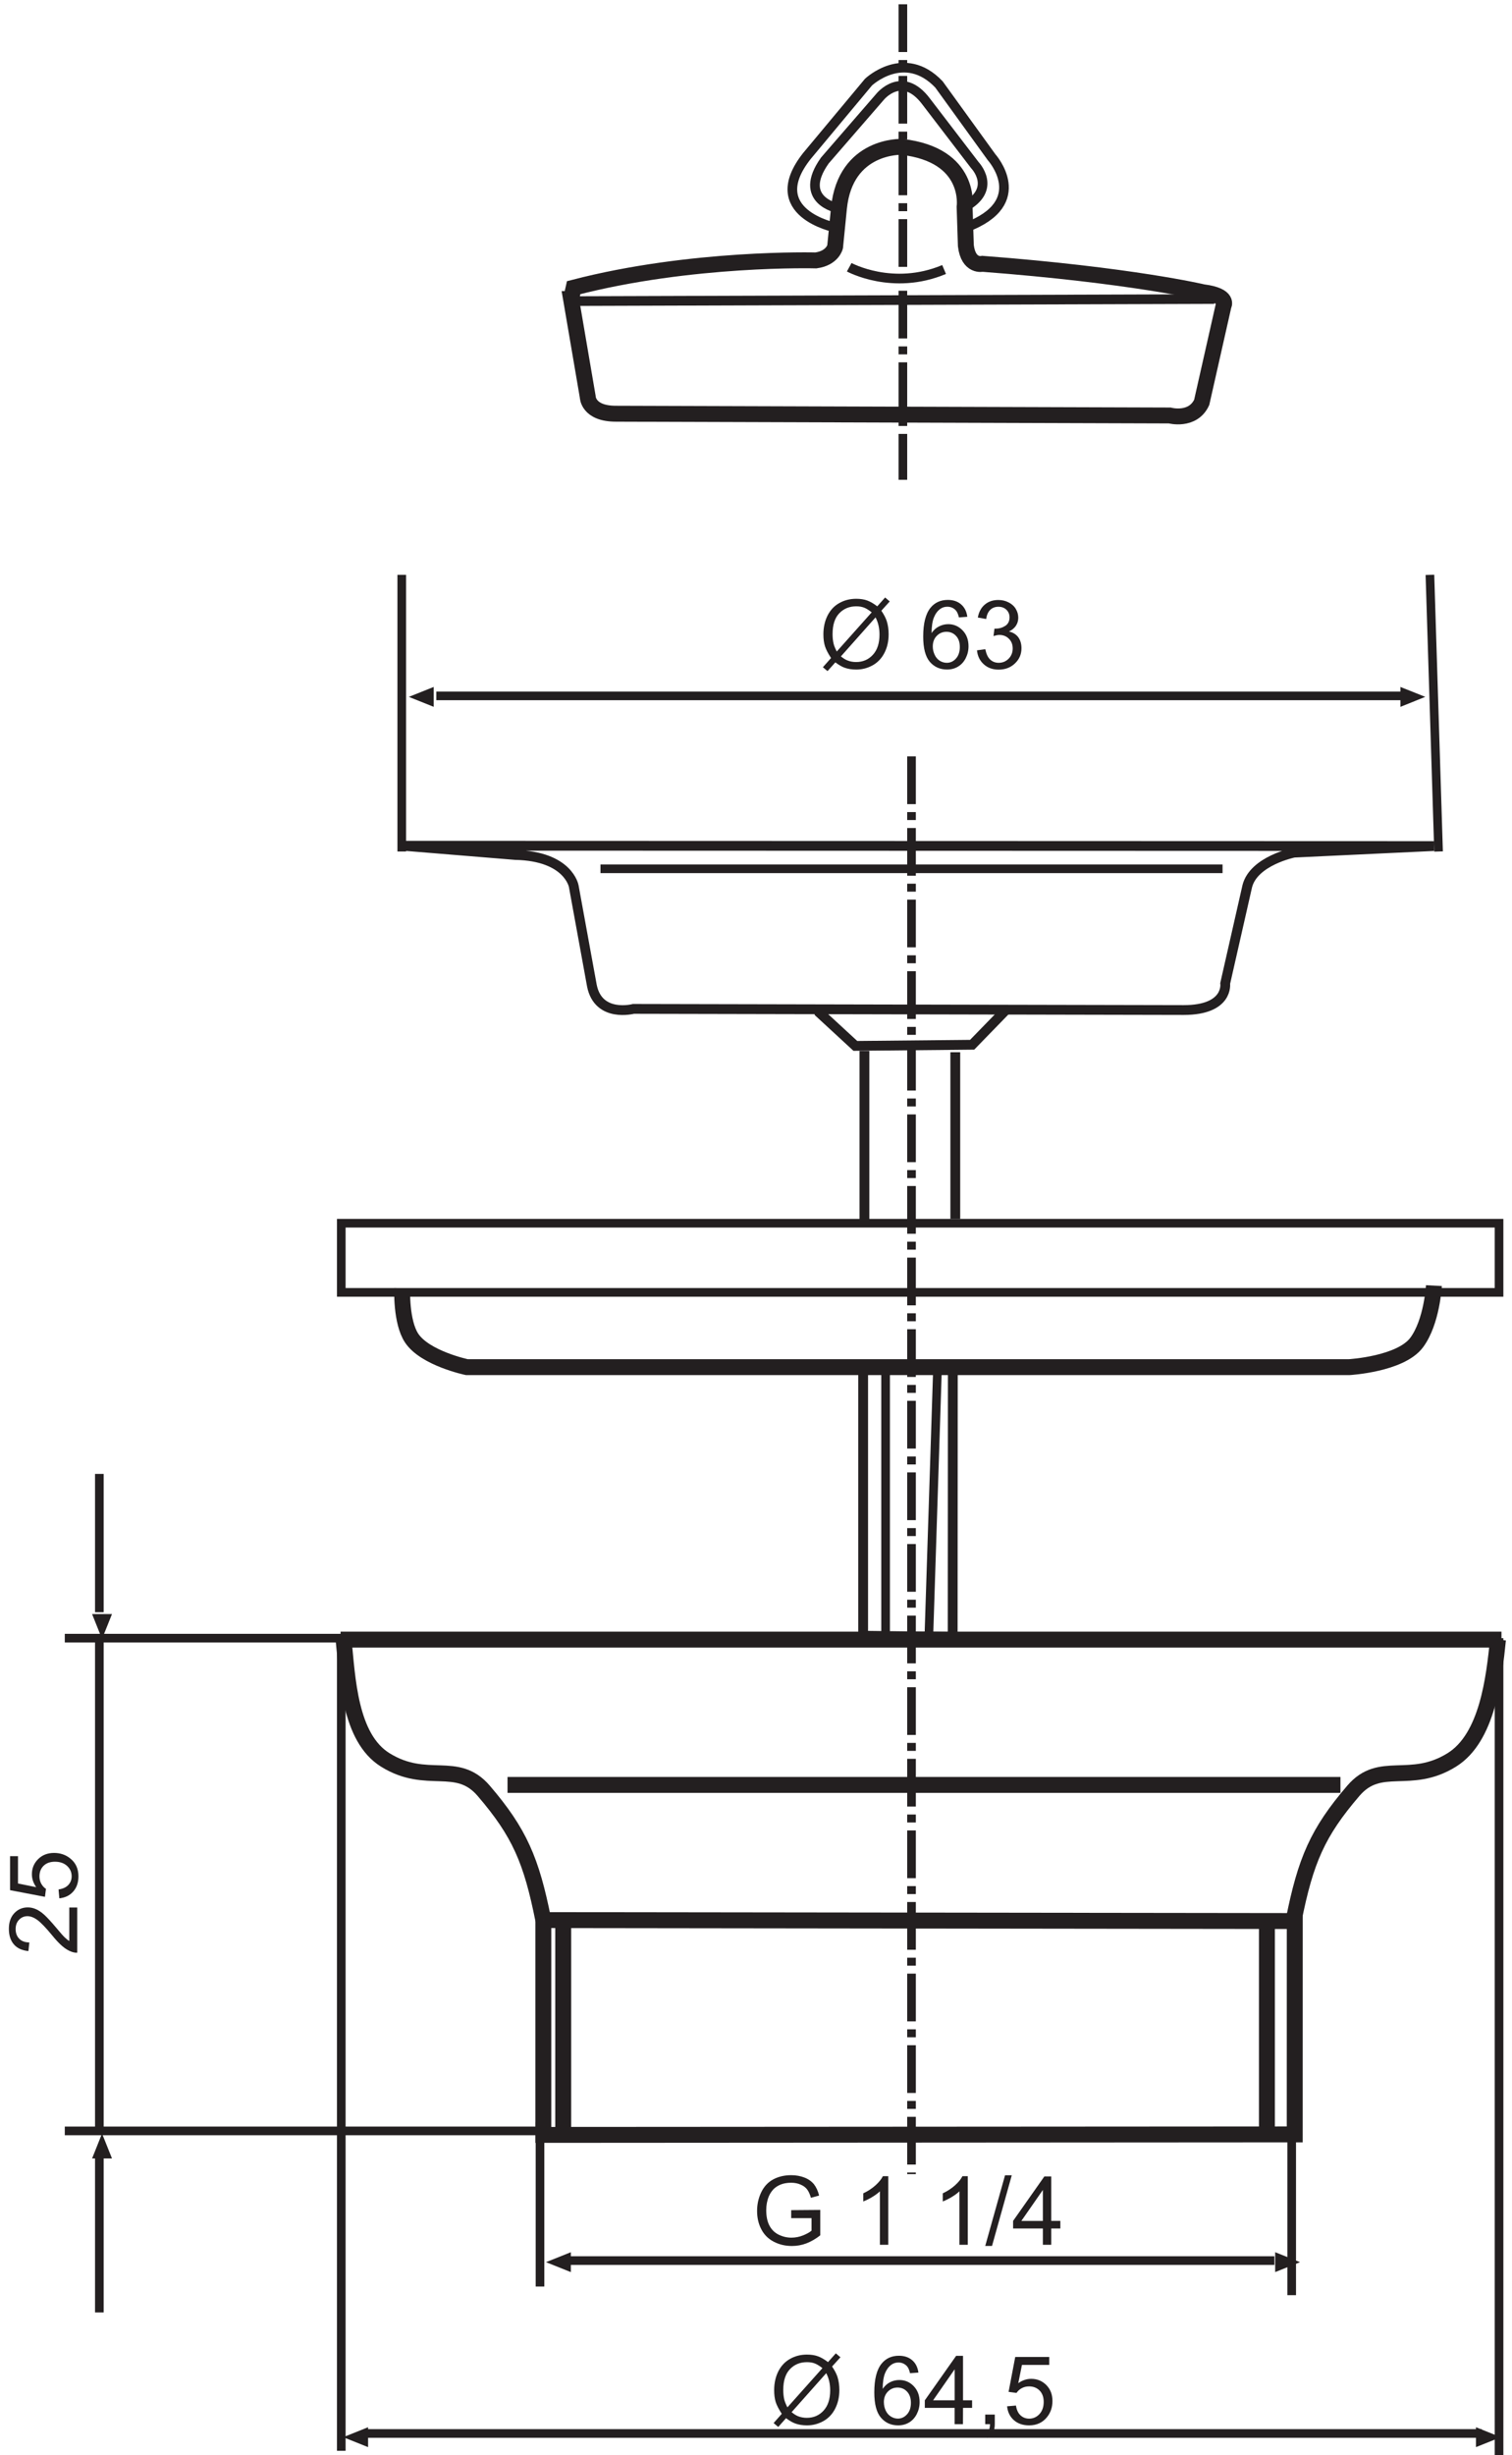 <?xml version="1.0" encoding="UTF-8"?>
<svg xmlns="http://www.w3.org/2000/svg" xmlns:xlink="http://www.w3.org/1999/xlink" width="175pt" height="284pt" viewBox="0 0 175 284" version="1.1">
<defs>
<clipPath id="clip1">
  <path d="M 38 188 L 174.52 188 L 174.52 191 L 38 191 Z "/>
</clipPath>
<clipPath id="clip2">
  <path d="M 36 138 L 174.52 138 L 174.52 169 L 36 169 Z "/>
</clipPath>
<clipPath id="clip3">
  <path d="M 139 179 L 174.52 179 L 174.52 233 L 139 233 Z "/>
</clipPath>
<clipPath id="clip4">
  <path d="M 104 0.32 L 105 0.32 L 105 56 L 104 56 Z "/>
</clipPath>
</defs>
<g id="surface1">
<path style="fill:none;stroke-width:11.343;stroke-linecap:butt;stroke-linejoin:miter;stroke:rgb(13.719%,12.157%,12.547%);stroke-opacity:1;stroke-miterlimit:3.864;" d="M 999.023 1258.516 L 999.023 947.812 L 1102.656 946.523 L 1102.812 1256.211 " transform="matrix(0.1,0,0,-0.1,0,284)"/>
<path style="fill:none;stroke-width:11.343;stroke-linecap:butt;stroke-linejoin:miter;stroke:rgb(13.719%,12.157%,12.547%);stroke-opacity:1;stroke-miterlimit:3.864;" d="M 1000.508 1624.336 L 1000.508 1428.125 " transform="matrix(0.1,0,0,-0.1,0,284)"/>
<path style="fill:none;stroke-width:11.343;stroke-linecap:butt;stroke-linejoin:miter;stroke:rgb(13.719%,12.157%,12.547%);stroke-opacity:1;stroke-miterlimit:3.864;" d="M 1105.664 1430.078 L 1105.664 1622.812 " transform="matrix(0.1,0,0,-0.1,0,284)"/>
<path style="fill:none;stroke-width:11.343;stroke-linecap:butt;stroke-linejoin:miter;stroke:rgb(13.719%,12.157%,12.547%);stroke-opacity:1;stroke-miterlimit:3.864;" d="M 946.445 1670.273 L 990 1630.117 L 1125.156 1631.445 L 1164.219 1671.602 " transform="matrix(0.1,0,0,-0.1,0,284)"/>
<path style="fill:none;stroke-width:10;stroke-linecap:butt;stroke-linejoin:miter;stroke:rgb(13.719%,12.157%,12.547%);stroke-opacity:1;stroke-miterlimit:3.864;" d="M 695 1835 L 1415 1835 " transform="matrix(0.1,0,0,-0.1,0,284)"/>
<path style="fill:none;stroke-width:10;stroke-linecap:butt;stroke-linejoin:miter;stroke:rgb(13.719%,12.157%,12.547%);stroke-opacity:1;stroke-miterlimit:3.864;" d="M 1025 1255 L 1025 945 " transform="matrix(0.1,0,0,-0.1,0,284)"/>
<path style="fill:none;stroke-width:10;stroke-linecap:butt;stroke-linejoin:miter;stroke:rgb(13.719%,12.157%,12.547%);stroke-opacity:1;stroke-miterlimit:3.864;" d="M 1085 1255 L 1075 945 " transform="matrix(0.1,0,0,-0.1,0,284)"/>
<path style="fill:none;stroke-width:10;stroke-linecap:butt;stroke-linejoin:miter;stroke:rgb(13.719%,12.157%,12.547%);stroke-opacity:1;stroke-miterlimit:3.864;" d="M 465 2175 L 465 1855 " transform="matrix(0.1,0,0,-0.1,0,284)"/>
<path style="fill:none;stroke-width:10;stroke-linecap:butt;stroke-linejoin:miter;stroke:rgb(13.719%,12.157%,12.547%);stroke-opacity:1;stroke-dasharray:55.218,9.203,9.203,9.203;stroke-miterlimit:3.864;" d="M 1055 1965 L 1055 325 " transform="matrix(0.1,0,0,-0.1,0,284)"/>
<g clip-path="url(#clip1)" clip-rule="nonzero">
<path style="fill:none;stroke-width:18.406;stroke-linecap:butt;stroke-linejoin:miter;stroke:rgb(13.719%,12.157%,12.547%);stroke-opacity:1;stroke-miterlimit:3.864;" d="M 394.18 943.32 L 1737.812 943.32 " transform="matrix(0.1,0,0,-0.1,0,284)"/>
</g>
<path style="fill:none;stroke-width:18.406;stroke-linecap:butt;stroke-linejoin:miter;stroke:rgb(13.719%,12.157%,12.547%);stroke-opacity:1;stroke-miterlimit:3.864;" d="M 397.656 943.32 C 402.227 899.141 404.453 829.805 445.977 804.102 C 494.258 774.18 528.672 804.805 559.844 768.438 C 601.289 720.117 615.078 687.93 628.828 618.906 " transform="matrix(0.1,0,0,-0.1,0,284)"/>
<path style="fill:none;stroke-width:18.406;stroke-linecap:butt;stroke-linejoin:miter;stroke:rgb(13.719%,12.157%,12.547%);stroke-opacity:1;stroke-miterlimit:3.864;" d="M 628.867 618.906 L 628.867 370.391 L 1498.516 370.938 L 1498.555 617.773 L 628.867 618.867 Z " transform="matrix(0.1,0,0,-0.1,0,284)"/>
<g clip-path="url(#clip2)" clip-rule="nonzero">
<path style="fill:none;stroke-width:18.406;stroke-linecap:butt;stroke-linejoin:miter;stroke:rgb(13.719%,12.157%,12.547%);stroke-opacity:1;stroke-miterlimit:3.864;" d="M 465.508 1349.453 C 465.508 1349.453 463.867 1311.016 476.484 1292.031 C 492.109 1268.633 540.312 1258.516 540.312 1258.516 L 1561.602 1258.516 C 1561.602 1258.516 1620.898 1261.914 1639.609 1286.914 C 1657.383 1310.742 1659.609 1352.812 1659.609 1352.812 " transform="matrix(0.1,0,0,-0.1,0,284)"/>
</g>
<path style="fill:none;stroke-width:18.406;stroke-linecap:butt;stroke-linejoin:miter;stroke:rgb(13.719%,12.157%,12.547%);stroke-opacity:1;stroke-miterlimit:3.864;" d="M 651.875 616.602 L 651.875 370.43 " transform="matrix(0.1,0,0,-0.1,0,284)"/>
<path style="fill:none;stroke-width:18.406;stroke-linecap:butt;stroke-linejoin:miter;stroke:rgb(13.719%,12.157%,12.547%);stroke-opacity:1;stroke-miterlimit:3.864;" d="M 1466.328 618.906 L 1466.328 375.039 " transform="matrix(0.1,0,0,-0.1,0,284)"/>
<path style="fill:none;stroke-width:11.343;stroke-linecap:butt;stroke-linejoin:miter;stroke:rgb(13.719%,12.157%,12.547%);stroke-opacity:1;stroke-miterlimit:3.864;" d="M 1659.609 1861.289 L 1497.656 1853.672 C 1497.656 1853.672 1451.094 1844.297 1443.594 1814.844 L 1418.047 1702.383 C 1418.047 1702.383 1422.578 1671.602 1369.961 1671.602 L 733.164 1672.93 C 733.164 1672.93 692.617 1662.227 685.078 1699.727 L 664.062 1814.844 C 664.062 1814.844 658.047 1849.648 596.484 1850.977 L 465.82 1861.68 Z " transform="matrix(0.1,0,0,-0.1,0,284)"/>
<path style="fill:none;stroke-width:18.406;stroke-linecap:butt;stroke-linejoin:miter;stroke:rgb(13.719%,12.157%,12.547%);stroke-opacity:1;stroke-miterlimit:3.864;" d="M 587.422 775.234 L 1551.445 775.234 " transform="matrix(0.1,0,0,-0.1,0,284)"/>
<g clip-path="url(#clip3)" clip-rule="nonzero">
<path style="fill:none;stroke-width:18.406;stroke-linecap:butt;stroke-linejoin:miter;stroke:rgb(13.719%,12.157%,12.547%);stroke-opacity:1;stroke-miterlimit:3.864;" d="M 1733.789 943.32 C 1729.219 899.141 1721.719 829.805 1680.234 804.102 C 1631.914 774.18 1597.5 804.805 1566.367 768.438 C 1524.922 720.117 1511.133 687.93 1497.344 618.906 " transform="matrix(0.1,0,0,-0.1,0,284)"/>
</g>
<path style="fill:none;stroke-width:18.406;stroke-linecap:butt;stroke-linejoin:miter;stroke:rgb(13.719%,12.157%,12.547%);stroke-opacity:1;stroke-miterlimit:3.864;" d="M 660.938 2494.062 L 680.234 2381.094 C 680.234 2381.094 680.234 2361.406 712.891 2361.406 L 1353.789 2359.375 C 1353.789 2359.375 1380.508 2352.188 1390.859 2374.531 L 1416.094 2486.211 C 1416.094 2486.211 1423.516 2498.008 1392.344 2501.953 C 1392.344 2501.953 1309.297 2521.68 1137.227 2534.805 C 1137.227 2534.805 1120.898 2530.859 1117.891 2555.82 L 1116.445 2600.469 C 1116.445 2600.469 1125.312 2660.898 1043.711 2670.117 C 1043.711 2670.117 978.438 2672.734 971.016 2599.18 L 966.562 2554.531 C 966.562 2554.531 963.633 2541.367 944.336 2538.75 C 944.336 2538.75 800.43 2542.695 663.945 2507.227 L 660.977 2494.062 Z " transform="matrix(0.1,0,0,-0.1,0,284)"/>
<path style="fill:none;stroke-width:11.165;stroke-linecap:butt;stroke-linejoin:miter;stroke:rgb(13.719%,12.157%,12.547%);stroke-opacity:1;stroke-miterlimit:3.864;" d="M 982.891 2530.859 C 982.891 2530.859 1033.359 2503.281 1092.695 2528.242 " transform="matrix(0.1,0,0,-0.1,0,284)"/>
<path style="fill:none;stroke-width:11.165;stroke-linecap:butt;stroke-linejoin:miter;stroke:rgb(13.719%,12.157%,12.547%);stroke-opacity:1;stroke-miterlimit:3.864;" d="M 665.664 2491.68 L 1405.391 2494.062 " transform="matrix(0.1,0,0,-0.1,0,284)"/>
<path style="fill:none;stroke-width:11.165;stroke-linecap:butt;stroke-linejoin:miter;stroke:rgb(13.719%,12.157%,12.547%);stroke-opacity:1;stroke-miterlimit:3.864;" d="M 966.562 2576.836 C 966.562 2576.836 882.031 2593.906 933.945 2659.57 L 1005.156 2744.961 C 1005.156 2744.961 1046.68 2784.414 1086.758 2742.344 L 1147.578 2658.242 C 1147.578 2658.242 1195.039 2605.703 1117.891 2576.836 " transform="matrix(0.1,0,0,-0.1,0,284)"/>
<path style="fill:none;stroke-width:11.165;stroke-linecap:butt;stroke-linejoin:miter;stroke:rgb(13.719%,12.157%,12.547%);stroke-opacity:1;stroke-miterlimit:3.864;" d="M 969.531 2599.141 C 969.531 2599.141 922.07 2608.359 954.688 2654.336 L 1018.477 2727.891 C 1018.477 2727.891 1043.906 2759.805 1071.875 2722.656 L 1128.242 2649.062 C 1128.242 2649.062 1154.961 2621.484 1116.406 2600.469 " transform="matrix(0.1,0,0,-0.1,0,284)"/>
<path style="fill:none;stroke-width:10;stroke-linecap:butt;stroke-linejoin:miter;stroke:rgb(13.719%,12.157%,12.547%);stroke-opacity:1;stroke-miterlimit:3.864;" d="M 1655 2175 L 1665 1855 " transform="matrix(0.1,0,0,-0.1,0,284)"/>
<g clip-path="url(#clip4)" clip-rule="nonzero">
<path style="fill:none;stroke-width:10;stroke-linecap:butt;stroke-linejoin:miter;stroke:rgb(13.719%,12.157%,12.547%);stroke-opacity:1;stroke-dasharray:55.218,9.203,9.203,9.203;stroke-miterlimit:3.864;" d="M 1045 2835 L 1045 2285 " transform="matrix(0.1,0,0,-0.1,0,284)"/>
</g>
<path style="fill:none;stroke-width:10;stroke-linecap:butt;stroke-linejoin:miter;stroke:rgb(13.719%,12.157%,12.547%);stroke-opacity:1;stroke-miterlimit:3.864;" d="M 75 945 L 395 945 " transform="matrix(0.1,0,0,-0.1,0,284)"/>
<path style="fill:none;stroke-width:10;stroke-linecap:butt;stroke-linejoin:miter;stroke:rgb(13.719%,12.157%,12.547%);stroke-opacity:1;stroke-miterlimit:3.864;" d="M 75 375 L 625 375 " transform="matrix(0.1,0,0,-0.1,0,284)"/>
<path style="fill:none;stroke-width:10;stroke-linecap:butt;stroke-linejoin:miter;stroke:rgb(13.719%,12.157%,12.547%);stroke-opacity:1;stroke-miterlimit:3.864;" d="M 395 1425 L 395 1345 L 1735 1345 L 1735 1425 Z " transform="matrix(0.1,0,0,-0.1,0,284)"/>
<path style="fill:none;stroke-width:10;stroke-linecap:butt;stroke-linejoin:miter;stroke:rgb(13.719%,12.157%,12.547%);stroke-opacity:1;stroke-miterlimit:3.864;" d="M 395 945 L 395 5 " transform="matrix(0.1,0,0,-0.1,0,284)"/>
<path style="fill:none;stroke-width:10;stroke-linecap:butt;stroke-linejoin:miter;stroke:rgb(13.719%,12.157%,12.547%);stroke-opacity:1;stroke-miterlimit:3.864;" d="M 1735 945 L 1735 -5 " transform="matrix(0.1,0,0,-0.1,0,284)"/>
<path style=" stroke:none;fill-rule:evenodd;fill:rgb(13.719%,12.157%,12.547%);fill-opacity:1;" d="M 42.602 281.93 L 42.602 283.078 L 39.727 281.93 L 42.602 280.777 L 42.602 281.93 "/>
<path style=" stroke:none;fill-rule:evenodd;fill:rgb(13.719%,12.157%,12.547%);fill-opacity:1;" d="M 170.828 281.93 L 170.828 280.777 L 173.703 281.93 L 170.828 283.078 L 170.828 281.93 "/>
<path style="fill:none;stroke-width:10;stroke-linecap:butt;stroke-linejoin:miter;stroke:rgb(13.719%,12.157%,12.547%);stroke-opacity:1;stroke-miterlimit:3.864;" d="M 425 25 L 1715 25 " transform="matrix(0.1,0,0,-0.1,0,284)"/>
<path style="fill:none;stroke-width:10;stroke-linecap:butt;stroke-linejoin:miter;stroke:rgb(13.719%,12.157%,12.547%);stroke-opacity:1;stroke-miterlimit:3.864;" d="M 625 385 L 625 195 " transform="matrix(0.1,0,0,-0.1,0,284)"/>
<path style="fill:none;stroke-width:10;stroke-linecap:butt;stroke-linejoin:miter;stroke:rgb(13.719%,12.157%,12.547%);stroke-opacity:1;stroke-miterlimit:3.864;" d="M 1495 385 L 1495 185 " transform="matrix(0.1,0,0,-0.1,0,284)"/>
<path style=" stroke:none;fill-rule:evenodd;fill:rgb(13.719%,12.157%,12.547%);fill-opacity:1;" d="M 66.07 261.684 L 66.07 262.832 L 63.195 261.684 L 66.07 260.531 L 66.07 261.684 "/>
<path style=" stroke:none;fill-rule:evenodd;fill:rgb(13.719%,12.157%,12.547%);fill-opacity:1;" d="M 147.59 261.684 L 147.59 260.531 L 150.465 261.684 L 147.59 262.832 L 147.59 261.684 "/>
<path style="fill:none;stroke-width:10;stroke-linecap:butt;stroke-linejoin:miter;stroke:rgb(13.719%,12.157%,12.547%);stroke-opacity:1;stroke-miterlimit:3.864;" d="M 655 225 L 1475 225 " transform="matrix(0.1,0,0,-0.1,0,284)"/>
<path style=" stroke:none;fill-rule:nonzero;fill:rgb(13.719%,12.157%,12.547%);fill-opacity:1;" d="M 93.926 256.59 L 91.574 256.59 L 91.574 255.668 L 94.938 255.641 L 94.938 258.578 C 94.422 258.984 93.891 259.293 93.348 259.504 C 92.797 259.711 92.238 259.812 91.664 259.812 C 90.891 259.812 90.18 259.645 89.547 259.312 C 88.91 258.98 88.434 258.5 88.109 257.867 C 87.781 257.238 87.625 256.535 87.625 255.758 C 87.625 254.984 87.785 254.266 88.105 253.598 C 88.426 252.93 88.891 252.434 89.492 252.109 C 90.098 251.785 90.789 251.621 91.574 251.621 C 92.145 251.621 92.66 251.719 93.125 251.902 C 93.586 252.086 93.945 252.348 94.211 252.676 C 94.469 253.012 94.672 253.441 94.805 253.977 L 93.859 254.238 C 93.742 253.828 93.594 253.504 93.418 253.27 C 93.242 253.035 92.988 252.848 92.664 252.711 C 92.336 252.566 91.973 252.496 91.57 252.496 C 91.094 252.496 90.68 252.57 90.328 252.715 C 89.98 252.863 89.695 253.055 89.484 253.289 C 89.27 253.527 89.102 253.789 88.984 254.074 C 88.781 254.562 88.684 255.094 88.684 255.668 C 88.684 256.371 88.801 256.965 89.047 257.438 C 89.293 257.914 89.648 258.266 90.113 258.496 C 90.582 258.727 91.078 258.848 91.602 258.848 C 92.059 258.848 92.504 258.762 92.938 258.59 C 93.371 258.414 93.699 258.234 93.926 258.039 "/>
<path style=" stroke:none;fill-rule:nonzero;fill:rgb(13.719%,12.157%,12.547%);fill-opacity:1;" d="M 102.809 251.738 L 102.809 259.672 L 101.84 259.672 L 101.84 253.488 C 101.609 253.711 101.305 253.934 100.93 254.16 C 100.551 254.383 100.215 254.547 99.914 254.66 L 99.914 253.723 C 100.453 253.469 100.926 253.156 101.328 252.797 C 101.73 252.43 102.016 252.082 102.184 251.738 "/>
<path style=" stroke:none;fill-rule:nonzero;fill:rgb(13.719%,12.157%,12.547%);fill-opacity:1;" d="M 112.012 251.738 L 112.012 259.672 L 111.043 259.672 L 111.043 253.488 C 110.812 253.711 110.508 253.934 110.133 254.16 C 109.754 254.383 109.418 254.547 109.117 254.66 L 109.117 253.723 C 109.656 253.469 110.129 253.156 110.531 252.797 C 110.934 252.43 111.223 252.082 111.391 251.738 "/>
<path style=" stroke:none;fill-rule:nonzero;fill:rgb(13.719%,12.157%,12.547%);fill-opacity:1;" d="M 114.816 259.809 L 114.031 259.809 L 116.324 251.633 L 117.102 251.633 "/>
<path style=" stroke:none;fill-rule:nonzero;fill:rgb(13.719%,12.157%,12.547%);fill-opacity:1;" d="M 121.672 259.672 L 120.703 259.672 L 120.703 257.785 L 117.258 257.785 L 117.258 256.91 L 120.875 251.766 L 121.672 251.766 L 121.672 256.91 L 122.727 256.91 L 122.727 257.785 L 121.672 257.785 Z M 118.211 256.914 L 120.703 256.914 L 120.703 253.328 "/>
<path style=" stroke:none;fill-rule:evenodd;fill:rgb(13.719%,12.157%,12.547%);fill-opacity:1;" d="M 50.195 80.613 L 50.195 81.766 L 47.32 80.613 L 50.195 79.465 L 50.195 80.613 "/>
<path style=" stroke:none;fill-rule:evenodd;fill:rgb(13.719%,12.157%,12.547%);fill-opacity:1;" d="M 162.086 80.613 L 162.086 79.465 L 164.961 80.613 L 162.086 81.766 L 162.086 80.613 "/>
<path style="fill:none;stroke-width:10;stroke-linecap:butt;stroke-linejoin:miter;stroke:rgb(13.719%,12.157%,12.547%);stroke-opacity:1;stroke-miterlimit:3.864;" d="M 505 2035 L 1625 2035 " transform="matrix(0.1,0,0,-0.1,0,284)"/>
<path style="fill:none;stroke-width:10;stroke-linecap:butt;stroke-linejoin:miter;stroke:rgb(13.719%,12.157%,12.547%);stroke-opacity:1;stroke-miterlimit:3.864;" d="M 115 945 L 115 375 " transform="matrix(0.1,0,0,-0.1,0,284)"/>
<path style=" stroke:none;fill-rule:evenodd;fill:rgb(13.719%,12.157%,12.547%);fill-opacity:1;" d="M 11.809 186.715 L 12.961 186.715 L 11.809 189.59 L 10.66 186.715 L 11.809 186.715 "/>
<path style="fill:none;stroke-width:10;stroke-linecap:butt;stroke-linejoin:miter;stroke:rgb(13.719%,12.157%,12.547%);stroke-opacity:1;stroke-miterlimit:3.864;" d="M 115 975 L 115 1135 " transform="matrix(0.1,0,0,-0.1,0,284)"/>
<path style=" stroke:none;fill-rule:evenodd;fill:rgb(13.719%,12.157%,12.547%);fill-opacity:1;" d="M 11.809 249.684 L 10.66 249.684 L 11.809 246.805 L 12.961 249.684 L 11.809 249.684 "/>
<path style="fill:none;stroke-width:10;stroke-linecap:butt;stroke-linejoin:miter;stroke:rgb(13.719%,12.157%,12.547%);stroke-opacity:1;stroke-miterlimit:3.864;" d="M 115 345 L 115 165 " transform="matrix(0.1,0,0,-0.1,0,284)"/>
<path style=" stroke:none;fill-rule:nonzero;fill:rgb(13.719%,12.157%,12.547%);fill-opacity:1;" d="M 8.02 224.535 L 8.02 220.66 L 8.938 220.66 L 8.938 225.883 C 8.918 225.887 8.902 225.887 8.883 225.887 C 8.672 225.887 8.465 225.848 8.266 225.77 C 7.91 225.641 7.559 225.426 7.215 225.129 C 6.867 224.836 6.469 224.414 6.02 223.859 C 5.312 223 4.754 222.418 4.344 222.113 C 3.934 221.812 3.543 221.66 3.18 221.66 C 2.793 221.66 2.469 221.801 2.207 222.074 C 1.941 222.348 1.809 222.707 1.809 223.148 C 1.809 223.617 1.949 223.988 2.23 224.273 C 2.508 224.555 2.898 224.695 3.395 224.699 L 3.289 225.695 C 2.555 225.629 1.992 225.371 1.605 224.922 C 1.219 224.477 1.027 223.871 1.027 223.121 C 1.027 222.359 1.238 221.758 1.656 221.312 C 2.078 220.867 2.598 220.645 3.219 220.645 C 3.535 220.645 3.844 220.711 4.152 220.844 C 4.457 220.973 4.777 221.191 5.113 221.488 C 5.449 221.793 5.914 222.293 6.504 222.996 C 6.992 223.582 7.32 223.957 7.5 224.121 C 7.672 224.289 7.848 224.43 8.023 224.535 "/>
<path style=" stroke:none;fill-rule:nonzero;fill:rgb(13.719%,12.157%,12.547%);fill-opacity:1;" d="M 6.867 219.598 L 6.777 218.57 C 7.281 218.496 7.66 218.32 7.914 218.043 C 8.168 217.766 8.293 217.434 8.293 217.043 C 8.293 216.57 8.117 216.176 7.766 215.848 C 7.41 215.523 6.945 215.359 6.359 215.359 C 5.809 215.359 5.371 215.516 5.047 215.828 C 4.73 216.141 4.566 216.551 4.566 217.059 C 4.566 217.371 4.637 217.656 4.777 217.91 C 4.918 218.16 5.098 218.359 5.32 218.504 L 5.203 219.422 L 1.164 218.652 L 1.164 214.719 L 2.082 214.719 L 2.082 217.879 L 4.191 218.305 C 3.859 217.828 3.691 217.332 3.691 216.809 C 3.691 216.117 3.934 215.535 4.414 215.059 C 4.895 214.582 5.508 214.344 6.258 214.344 C 6.977 214.344 7.598 214.555 8.117 214.973 C 8.762 215.477 9.078 216.172 9.078 217.051 C 9.078 217.77 8.875 218.359 8.473 218.812 C 8.07 219.27 7.535 219.527 6.871 219.594 "/>
<path style=" stroke:none;fill-rule:nonzero;fill:rgb(13.719%,12.157%,12.547%);fill-opacity:1;" d="M 101.539 70.133 L 102.445 69.117 L 102.977 69.574 L 102.008 70.645 C 102.316 71.105 102.527 71.508 102.633 71.852 C 102.777 72.305 102.852 72.812 102.852 73.371 C 102.852 74.184 102.688 74.902 102.359 75.535 C 102.035 76.168 101.574 76.645 100.988 76.969 C 100.398 77.293 99.77 77.453 99.105 77.453 C 98.613 77.453 98.164 77.387 97.762 77.242 C 97.457 77.137 97.094 76.926 96.684 76.621 L 95.777 77.633 L 95.242 77.184 L 96.188 76.117 C 95.832 75.582 95.598 75.121 95.48 74.742 C 95.359 74.363 95.301 73.906 95.301 73.371 C 95.301 72.559 95.465 71.836 95.785 71.199 C 96.109 70.566 96.562 70.082 97.148 69.758 C 97.73 69.43 98.383 69.266 99.102 69.266 C 99.582 69.266 100.004 69.332 100.363 69.461 C 100.727 69.594 101.117 69.816 101.535 70.141 Z M 96.848 75.367 L 100.891 70.836 C 100.555 70.566 100.254 70.383 100 70.285 C 99.746 70.188 99.445 70.137 99.102 70.137 C 98.312 70.137 97.656 70.406 97.141 70.941 C 96.621 71.48 96.363 72.281 96.363 73.352 C 96.363 73.77 96.402 74.141 96.484 74.469 C 96.539 74.711 96.664 75.008 96.848 75.363 Z M 101.336 71.418 L 97.328 75.93 C 97.605 76.156 97.859 76.312 98.094 76.402 C 98.398 76.523 98.727 76.582 99.086 76.582 C 99.867 76.582 100.516 76.305 101.027 75.746 C 101.539 75.191 101.793 74.41 101.793 73.406 C 101.793 72.66 101.641 71.996 101.336 71.418 "/>
<path style=" stroke:none;fill-rule:nonzero;fill:rgb(13.719%,12.157%,12.547%);fill-opacity:1;" d="M 111.961 71.348 L 110.988 71.422 C 110.898 71.043 110.777 70.766 110.617 70.594 C 110.355 70.32 110.031 70.184 109.641 70.184 C 109.332 70.184 109.059 70.27 108.824 70.441 C 108.516 70.66 108.273 70.988 108.098 71.41 C 107.918 71.84 107.828 72.445 107.82 73.234 C 108.055 72.887 108.34 72.629 108.684 72.461 C 109.02 72.289 109.379 72.203 109.75 72.203 C 110.398 72.203 110.953 72.445 111.41 72.918 C 111.867 73.391 112.098 74.004 112.098 74.758 C 112.098 75.254 111.988 75.711 111.773 76.137 C 111.559 76.559 111.266 76.883 110.887 77.109 C 110.512 77.34 110.086 77.449 109.609 77.449 C 108.797 77.449 108.133 77.152 107.621 76.562 C 107.109 75.969 106.852 74.988 106.852 73.629 C 106.852 72.105 107.137 70.996 107.703 70.301 C 108.199 69.699 108.867 69.398 109.703 69.398 C 110.328 69.398 110.84 69.57 111.238 69.914 C 111.637 70.262 111.879 70.734 111.957 71.344 Z M 107.961 74.785 C 107.961 75.117 108.031 75.434 108.176 75.738 C 108.316 76.047 108.516 76.277 108.773 76.438 C 109.027 76.594 109.301 76.672 109.582 76.672 C 109.992 76.672 110.348 76.512 110.645 76.18 C 110.938 75.852 111.09 75.406 111.09 74.84 C 111.09 74.297 110.945 73.867 110.648 73.555 C 110.355 73.242 109.988 73.086 109.543 73.086 C 109.102 73.086 108.727 73.242 108.422 73.555 C 108.113 73.867 107.961 74.277 107.961 74.785 "/>
<path style=" stroke:none;fill-rule:nonzero;fill:rgb(13.719%,12.157%,12.547%);fill-opacity:1;" d="M 113.07 75.23 L 114.039 75.098 C 114.152 75.652 114.34 76.055 114.609 76.301 C 114.879 76.547 115.203 76.672 115.586 76.672 C 116.043 76.672 116.426 76.512 116.742 76.195 C 117.055 75.875 117.211 75.48 117.211 75.008 C 117.211 74.555 117.066 74.184 116.777 73.895 C 116.488 73.602 116.117 73.449 115.672 73.449 C 115.488 73.449 115.262 73.492 114.988 73.574 L 115.098 72.723 C 115.16 72.719 115.211 72.719 115.25 72.719 C 115.656 72.719 116.023 72.609 116.355 72.395 C 116.68 72.184 116.844 71.855 116.844 71.41 C 116.844 71.059 116.723 70.766 116.484 70.535 C 116.242 70.305 115.934 70.188 115.559 70.188 C 115.18 70.188 114.867 70.305 114.617 70.539 C 114.367 70.777 114.207 71.133 114.137 71.605 L 113.172 71.434 C 113.293 70.789 113.562 70.289 113.98 69.938 C 114.398 69.582 114.922 69.406 115.547 69.406 C 115.977 69.406 116.375 69.496 116.734 69.684 C 117.098 69.867 117.379 70.117 117.57 70.438 C 117.758 70.754 117.855 71.094 117.855 71.453 C 117.855 71.797 117.766 72.105 117.586 72.383 C 117.402 72.66 117.129 72.887 116.773 73.051 C 117.238 73.156 117.602 73.379 117.859 73.719 C 118.102 74.059 118.227 74.484 118.227 74.988 C 118.227 75.68 117.977 76.262 117.477 76.738 C 116.977 77.219 116.344 77.461 115.578 77.461 C 114.891 77.461 114.312 77.254 113.859 76.84 C 113.402 76.426 113.141 75.891 113.078 75.234 "/>
<path style=" stroke:none;fill-rule:nonzero;fill:rgb(13.719%,12.157%,12.547%);fill-opacity:1;" d="M 95.836 273.242 L 96.738 272.23 L 97.273 272.684 L 96.305 273.754 C 96.613 274.211 96.82 274.613 96.93 274.957 C 97.074 275.414 97.148 275.918 97.148 276.48 C 97.148 277.289 96.98 278.008 96.656 278.641 C 96.328 279.277 95.871 279.754 95.281 280.078 C 94.691 280.402 94.066 280.562 93.402 280.562 C 92.906 280.562 92.461 280.492 92.059 280.352 C 91.75 280.242 91.391 280.039 90.977 279.73 L 90.074 280.746 L 89.539 280.293 L 90.484 279.227 C 90.133 278.691 89.895 278.23 89.777 277.852 C 89.66 277.473 89.602 277.02 89.602 276.484 C 89.602 275.668 89.766 274.945 90.086 274.309 C 90.41 273.676 90.863 273.191 91.449 272.867 C 92.031 272.535 92.684 272.375 93.398 272.375 C 93.883 272.375 94.305 272.438 94.664 272.57 C 95.027 272.699 95.414 272.922 95.836 273.246 Z M 91.141 278.473 L 95.188 273.941 C 94.848 273.672 94.547 273.492 94.293 273.395 C 94.039 273.297 93.738 273.25 93.395 273.25 C 92.605 273.25 91.949 273.516 91.434 274.055 C 90.914 274.594 90.656 275.398 90.656 276.461 C 90.656 276.883 90.695 277.254 90.773 277.582 C 90.832 277.82 90.953 278.121 91.137 278.477 Z M 95.629 274.523 L 91.621 279.035 C 91.898 279.262 92.152 279.422 92.387 279.512 C 92.691 279.629 93.023 279.691 93.379 279.691 C 94.164 279.691 94.809 279.414 95.32 278.855 C 95.832 278.297 96.086 277.52 96.086 276.516 C 96.086 275.766 95.934 275.102 95.629 274.527 "/>
<path style=" stroke:none;fill-rule:nonzero;fill:rgb(13.719%,12.157%,12.547%);fill-opacity:1;" d="M 106.301 274.457 L 105.328 274.527 C 105.242 274.148 105.121 273.875 104.961 273.703 C 104.695 273.43 104.367 273.289 103.984 273.289 C 103.672 273.289 103.398 273.379 103.164 273.547 C 102.859 273.773 102.613 274.094 102.438 274.523 C 102.262 274.949 102.168 275.555 102.16 276.344 C 102.398 275.996 102.684 275.738 103.023 275.566 C 103.363 275.398 103.719 275.316 104.09 275.316 C 104.742 275.316 105.297 275.551 105.754 276.027 C 106.211 276.5 106.438 277.113 106.438 277.867 C 106.438 278.363 106.328 278.82 106.113 279.246 C 105.898 279.672 105.602 279.996 105.227 280.223 C 104.855 280.449 104.426 280.562 103.949 280.562 C 103.137 280.562 102.473 280.27 101.961 279.672 C 101.449 279.078 101.191 278.102 101.191 276.738 C 101.191 275.215 101.477 274.105 102.043 273.414 C 102.535 272.812 103.203 272.508 104.039 272.508 C 104.668 272.508 105.18 272.68 105.578 273.027 C 105.977 273.367 106.215 273.848 106.297 274.453 Z M 102.301 277.891 C 102.301 278.227 102.371 278.543 102.512 278.848 C 102.656 279.152 102.855 279.383 103.113 279.539 C 103.367 279.699 103.637 279.781 103.918 279.781 C 104.328 279.781 104.684 279.613 104.98 279.285 C 105.281 278.957 105.43 278.512 105.43 277.945 C 105.43 277.402 105.277 276.973 104.984 276.66 C 104.695 276.348 104.324 276.188 103.879 276.188 C 103.438 276.188 103.066 276.348 102.758 276.66 C 102.453 276.973 102.297 277.383 102.297 277.891 "/>
<path style=" stroke:none;fill-rule:nonzero;fill:rgb(13.719%,12.157%,12.547%);fill-opacity:1;" d="M 111.453 280.426 L 110.488 280.426 L 110.488 278.539 L 107.039 278.539 L 107.039 277.664 L 110.664 272.52 L 111.461 272.52 L 111.461 277.664 L 112.512 277.664 L 112.512 278.539 L 111.461 278.539 Z M 107.996 277.664 L 110.492 277.664 L 110.492 274.078 "/>
<path style=" stroke:none;fill-rule:nonzero;fill:rgb(13.719%,12.157%,12.547%);fill-opacity:1;" d="M 114.586 280.426 L 114.031 280.426 L 114.031 279.316 L 115.137 279.316 L 115.137 280.426 C 115.137 280.832 115.066 281.16 114.926 281.41 C 114.785 281.66 114.559 281.852 114.25 281.988 L 113.984 281.574 C 114.184 281.484 114.332 281.352 114.426 281.18 C 114.523 281.004 114.574 280.754 114.586 280.426 "/>
<path style=" stroke:none;fill-rule:nonzero;fill:rgb(13.719%,12.157%,12.547%);fill-opacity:1;" d="M 116.562 278.355 L 117.59 278.27 C 117.664 278.773 117.84 279.148 118.117 279.402 C 118.391 279.656 118.727 279.785 119.117 279.785 C 119.586 279.785 119.984 279.605 120.309 279.254 C 120.633 278.902 120.797 278.434 120.797 277.852 C 120.797 277.293 120.641 276.859 120.328 276.539 C 120.016 276.219 119.605 276.055 119.102 276.055 C 118.785 276.055 118.504 276.125 118.246 276.266 C 117.996 276.406 117.797 276.586 117.652 276.809 L 116.734 276.688 L 117.504 272.648 L 121.438 272.648 L 121.438 273.57 L 118.281 273.57 L 117.855 275.68 C 118.328 275.348 118.828 275.18 119.352 275.18 C 120.039 275.18 120.621 275.418 121.102 275.898 C 121.574 276.375 121.812 276.992 121.812 277.742 C 121.812 278.461 121.605 279.078 121.188 279.602 C 120.68 280.242 119.984 280.562 119.105 280.562 C 118.387 280.562 117.801 280.359 117.344 279.957 C 116.891 279.555 116.629 279.02 116.562 278.355 "/>
</g>
</svg>
